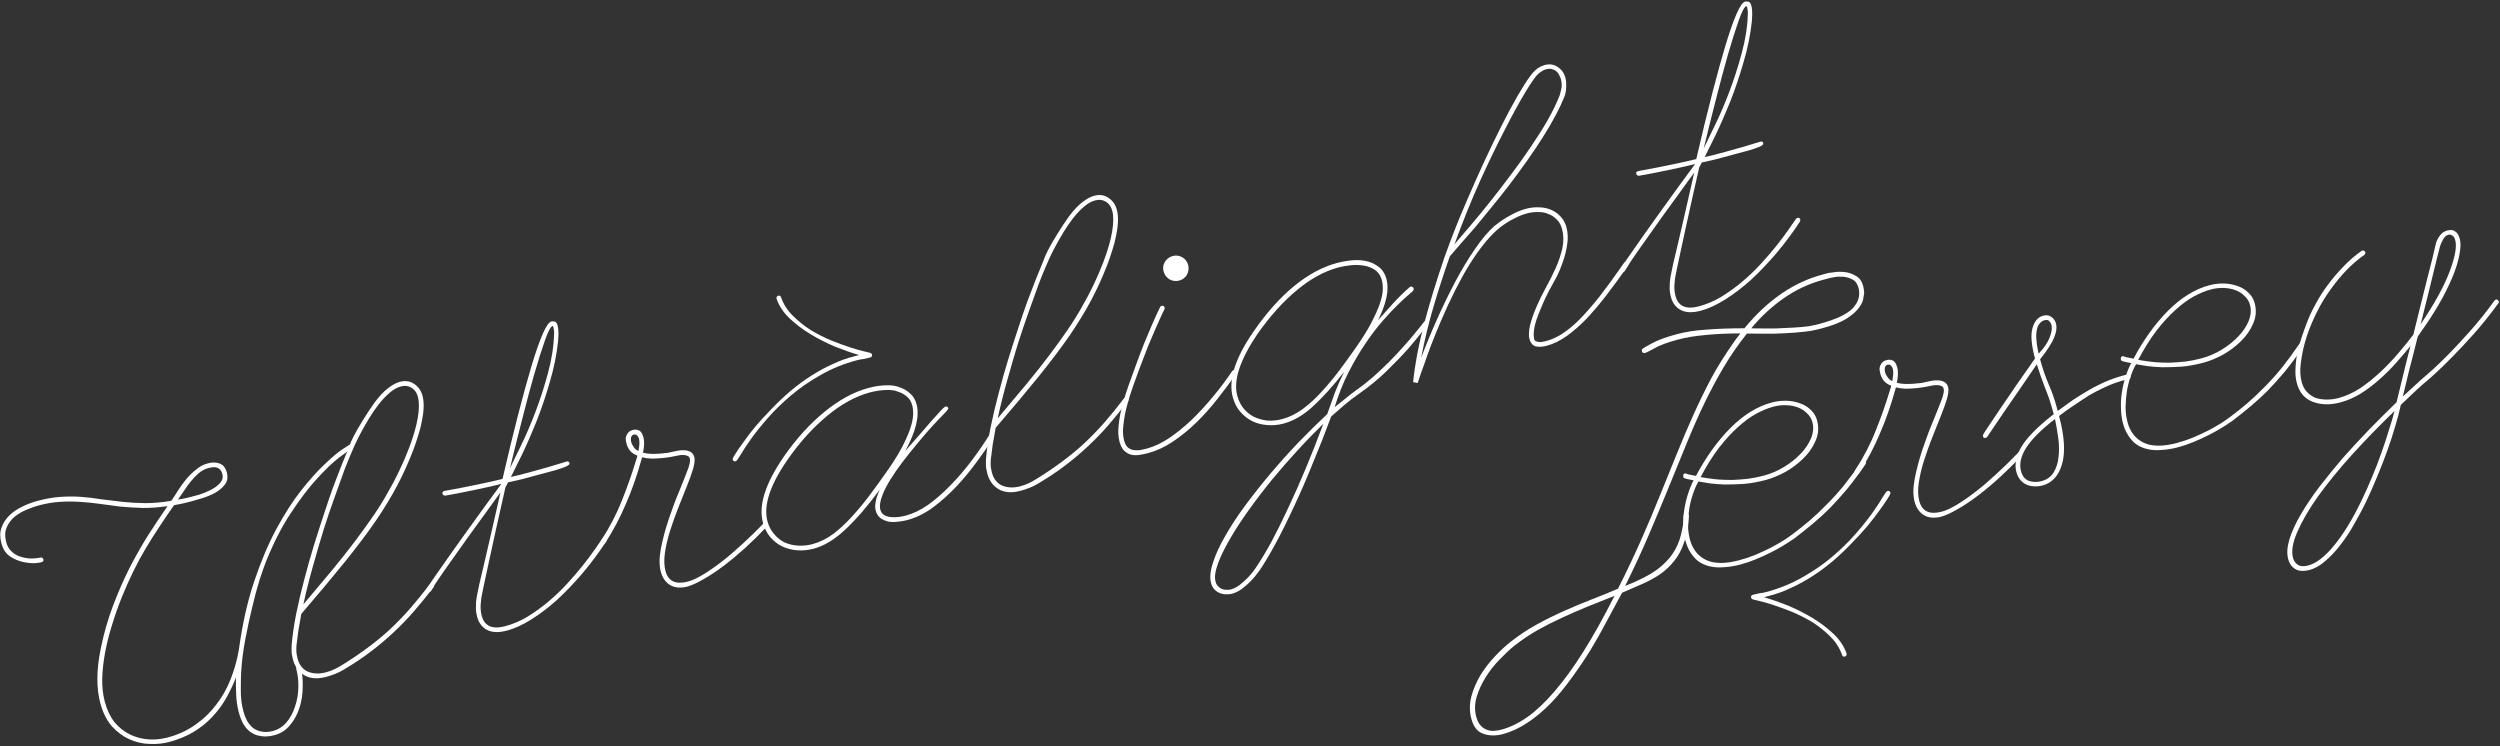 <svg width="995" height="297" viewBox="0 0 995 297" fill="none" xmlns="http://www.w3.org/2000/svg">
<rect x="0" y="0" width="995" height="297" fill="#333333" stroke="none"/>
<path d="M140.245 177.738C140.371 178.208 140.242 178.53 139.857 178.705C139.155 179.037 137.549 180.151 135.037 182.046C132.592 183.923 129.699 186.675 126.357 190.303C123.065 193.845 119.603 198.367 115.973 203.869C112.325 209.304 108.989 215.77 105.965 223.266C105.318 224.878 104.458 227.301 103.384 230.536C102.376 233.754 101.385 237.434 100.411 241.578C99.418 245.654 98.488 249.965 97.621 254.511C96.755 259.057 96.205 263.446 95.973 267.678C95.886 269.499 95.842 271.883 95.841 274.831C95.822 277.712 96.163 280.46 96.864 283.077C97.223 284.418 97.699 285.657 98.291 286.792C98.968 287.977 99.767 288.949 100.69 289.708C101.679 290.449 102.816 290.936 104.1 291.167C105.469 291.447 106.992 291.362 108.669 290.913C110.816 290.338 112.624 289.17 114.094 287.411C115.563 285.651 116.666 283.594 117.401 281.24C118.221 278.935 118.668 276.443 118.741 273.764C118.832 271.151 118.562 268.671 117.933 266.323C117.79 265.787 117.968 265.379 118.469 265.101C119.005 264.958 119.413 265.136 119.69 265.637C120.32 267.985 120.582 270.574 120.478 273.406C120.459 276.287 120.042 279.023 119.226 281.614C118.411 284.205 117.161 286.517 115.477 288.55C113.86 290.565 111.777 291.914 109.228 292.597C107.216 293.136 105.416 293.259 103.827 292.965C102.257 292.739 100.892 292.206 99.732 291.367C98.573 290.527 97.594 289.423 96.796 288.055C96.083 286.737 95.511 285.272 95.08 283.662C94.451 281.315 94.09 278.895 93.998 276.404C93.887 273.845 93.858 271.588 93.909 269.633C92.763 272.6 91.404 275.445 89.833 278.167C88.311 280.803 86.482 283.234 84.346 285.46C82.278 287.668 79.851 289.612 77.066 291.293C74.281 292.974 71.01 294.318 67.254 295.324C64.906 295.953 62.35 296.207 59.586 296.085C56.839 296.03 54.158 295.418 51.545 294.249C49.016 293.129 46.688 291.417 44.56 289.111C42.482 286.72 40.93 283.613 39.906 279.79C39.151 276.972 38.769 273.804 38.76 270.283C38.734 266.695 39.187 262.62 40.121 258.056C41.335 252.123 42.95 246.478 44.966 241.121C47.03 235.679 49.261 230.588 51.657 225.848C54.121 221.09 56.641 216.676 59.217 212.606C61.861 208.519 64.35 204.797 66.685 201.439C63.157 201.953 59.842 202.194 56.742 202.162C53.624 202.063 50.665 201.885 47.864 201.629C45.113 201.288 42.428 200.929 39.811 200.552C37.194 200.175 34.57 199.907 31.939 199.749C29.376 199.573 26.714 199.568 23.954 199.732C21.262 199.878 18.406 200.356 15.387 201.165C13.912 201.56 12.304 202.135 10.565 202.888C8.808 203.575 7.223 204.503 5.811 205.672C4.399 206.841 3.345 208.274 2.649 209.97C1.935 211.599 1.884 213.554 2.495 215.835C2.89 217.311 3.567 218.495 4.526 219.389C5.417 220.3 6.498 220.981 7.769 221.431C9.04 221.882 10.409 222.162 11.877 222.272C13.326 222.315 14.73 222.19 16.09 221.898C16.712 221.803 17.103 222.058 17.265 222.661C17.409 223.198 17.179 223.547 16.575 223.709L16.474 223.736C16.358 223.839 15.602 223.969 14.207 224.128C12.794 224.219 11.174 224.078 9.349 223.704C7.523 223.331 5.784 222.61 4.132 221.543C2.395 220.427 1.203 218.661 0.556 216.246C-0.073 213.899 -0.057 211.81 0.602 209.979C1.262 208.149 2.305 206.539 3.73 205.151C5.156 203.763 6.888 202.58 8.926 201.602C10.898 200.642 12.89 199.893 14.902 199.354C18.122 198.491 21.179 197.959 24.073 197.759C26.967 197.559 29.771 197.562 32.487 197.769C35.203 197.976 37.878 198.302 40.513 198.746C43.198 199.105 45.983 199.437 48.868 199.742C51.754 200.048 54.747 200.216 57.847 200.248C61.014 200.262 64.454 199.952 68.166 199.317C69.104 197.987 70.048 196.548 70.999 194.999C72.017 193.432 73.096 191.957 74.234 190.573C75.441 189.172 76.725 187.929 78.088 186.844C79.433 185.693 80.978 184.884 82.722 184.417C84.466 183.949 86.016 183.965 87.372 184.465C88.795 184.946 89.767 186.159 90.288 188.105C90.774 189.916 90.514 191.495 89.509 192.843C88.553 194.106 87.266 195.205 85.648 196.142C84.012 197.012 82.264 197.732 80.403 198.302C78.61 198.855 77.11 199.293 75.903 199.616C73.756 200.191 71.549 200.675 69.282 201.067C67.553 203.471 65.72 206.155 63.782 209.119C61.827 212.015 59.858 215.131 57.876 218.466C56.286 221.12 54.677 224.104 53.048 227.416C51.469 230.643 49.943 234.072 48.471 237.701C47.048 241.246 45.762 244.898 44.612 248.657C43.445 252.348 42.521 256.011 41.841 259.644C41.161 263.277 40.774 266.796 40.679 270.2C40.634 273.519 40.98 276.554 41.717 279.304C42.598 282.591 43.907 285.332 45.645 287.526C47.433 289.635 49.481 291.243 51.791 292.35C54.1 293.457 56.537 294.098 59.1 294.274C61.664 294.45 64.22 294.196 66.769 293.513C70.928 292.399 74.605 290.694 77.801 288.4C81.014 286.173 83.758 283.533 86.031 280.479C88.389 277.475 90.295 274.124 91.749 270.428C93.252 266.646 94.357 262.719 95.063 258.648C96.442 248.501 98.471 239.437 101.15 231.458C103.829 223.479 106.778 216.506 109.996 210.539C113.263 204.488 116.563 199.362 119.895 195.162C123.276 190.877 126.376 187.422 129.196 184.797C131.997 182.105 134.281 180.163 136.046 178.971C137.879 177.761 138.829 177.147 138.896 177.129C138.963 177.111 138.996 177.102 138.996 177.102C139.046 177.017 139.104 176.966 139.171 176.948C139.573 176.84 139.904 177.003 140.164 177.437L140.245 177.738ZM82.503 186.416C81.179 186.843 79.995 187.52 78.949 188.447C77.903 189.374 76.894 190.436 75.92 191.631C74.995 192.742 74.131 193.944 73.328 195.238C72.506 196.464 71.675 197.657 70.836 198.817C72.365 198.623 73.969 198.301 75.646 197.852C76.518 197.618 77.725 197.295 79.268 196.881C80.86 196.383 82.382 195.759 83.835 195.01C85.355 194.244 86.586 193.338 87.529 192.295C88.539 191.234 88.855 189.999 88.477 188.59C87.848 186.242 86.092 185.455 83.207 186.228L82.503 186.416Z" fill="white"/>
<path d="M129.867 269.381C127.921 269.902 126.206 270.074 124.721 269.897C123.235 269.72 121.973 269.303 120.935 268.646C119.811 267.941 118.895 267.072 118.187 266.04C117.461 264.94 116.937 263.787 116.613 262.579C116.236 261.17 116.046 259.927 116.045 258.849C116.026 257.704 116.032 257.055 116.063 256.903C116.385 253.007 116.988 248.819 117.873 244.34C118.807 239.776 119.884 235.21 121.104 230.641C122.306 226.005 123.578 221.495 124.919 217.109C126.31 212.639 127.622 208.548 128.857 204.839C130.154 200.824 131.422 197.106 132.661 193.682C133.968 190.241 135.114 187.273 136.1 184.781C137.134 182.203 137.959 180.184 138.575 178.725C139.173 177.199 139.471 176.436 139.471 176.436C139.453 176.369 139.884 175.427 140.763 173.61C141.709 171.774 142.912 169.691 144.372 167.358C145.814 164.959 147.399 162.557 149.128 160.153C150.923 157.731 152.686 155.856 154.415 154.53C156.078 153.222 157.647 152.37 159.122 151.975C161.336 151.382 163.244 151.661 164.847 152.813C166.499 153.881 167.604 155.454 168.161 157.533C168.538 158.942 168.683 160.557 168.596 162.377C168.509 164.198 168.254 166.064 167.831 167.974C167.475 169.867 166.977 171.762 166.335 173.659C165.76 175.539 165.158 177.318 164.529 178.996C162.625 183.964 160.482 188.708 158.098 193.229C155.764 197.665 152.896 202.388 149.493 207.397C146.072 212.34 141.961 217.791 137.159 223.751C132.407 229.625 126.66 236.485 119.919 244.331C119.501 246.528 119.117 248.716 118.766 250.895C118.465 252.988 118.197 255.073 117.962 257.149C117.936 257.588 117.927 258.093 117.937 258.666C117.929 259.171 117.972 259.735 118.066 260.356C118.143 260.911 118.262 261.49 118.424 262.094C119.143 264.777 120.588 266.547 122.758 267.403C124.844 268.21 127.195 268.263 129.811 267.562C131.89 267.005 134.005 266.043 136.155 264.676C140.039 262.269 143.537 259.894 146.648 257.551C149.825 255.19 152.766 252.748 155.469 250.227C158.221 247.62 160.837 244.906 163.317 242.085C165.845 239.178 168.411 236.011 171.015 232.581C171.247 232.375 171.431 232.254 171.565 232.218C172.169 232.056 172.551 232.277 172.713 232.881C172.821 233.283 172.783 233.545 172.6 233.666C169.929 237.114 167.305 240.333 164.727 243.324C162.199 246.231 159.525 248.996 156.705 251.621C153.953 254.227 150.963 256.754 147.736 259.2C144.577 261.629 141.012 264.022 137.043 266.379C135.809 267.141 134.573 267.76 133.334 268.236C132.096 268.711 130.94 269.093 129.867 269.381ZM141.177 177.165C141.078 177.335 140.657 178.311 139.912 180.092C139.149 181.807 138.195 184.147 137.048 187.114C135.969 190.064 134.714 193.563 133.283 197.613C131.834 201.596 130.365 205.908 128.877 210.549C127.455 215.171 126.03 220.047 124.6 225.175C123.152 230.236 121.866 235.362 120.74 240.552C125.002 235.528 128.816 230.983 132.184 226.917C135.602 222.766 138.637 218.933 141.289 215.419C143.992 211.819 146.403 208.477 148.524 205.392C150.645 202.307 152.532 199.286 154.183 196.327C155.902 193.35 157.453 190.418 158.836 187.531C160.269 184.559 161.598 181.471 162.824 178.267C164.55 173.706 165.704 169.695 166.286 166.232C166.868 162.769 166.88 159.997 166.323 157.918C165.873 156.241 165.011 155.034 163.735 154.298C162.526 153.543 161.117 153.381 159.507 153.813C157.964 154.226 156.438 155.103 154.927 156.442C153.466 157.696 152.068 159.185 150.732 160.909C149.397 162.633 148.155 164.439 147.008 166.328C145.861 168.218 144.854 169.961 143.988 171.559C143.122 173.157 142.437 174.491 141.933 175.561C141.429 176.63 141.177 177.165 141.177 177.165Z" fill="white"/>
<path d="M170.077 233.911C171.457 231.815 172.928 229.66 174.491 227.444C176.104 225.142 177.716 222.841 179.328 220.54C180.989 218.154 182.635 215.843 184.265 213.609C185.877 211.308 187.449 209.125 188.981 207.061C192.486 202.168 196.01 197.341 199.552 192.582C198.747 192.798 197.363 193.133 195.399 193.587C193.503 194.023 191.397 194.48 189.08 194.957C186.831 195.416 184.615 195.865 182.432 196.306C180.25 196.747 178.537 197.063 177.294 197.252C176.654 197.28 176.262 197.025 176.118 196.489C175.975 195.952 176.205 195.603 176.808 195.441C176.942 195.405 177.11 195.36 177.311 195.306C177.58 195.234 177.991 195.16 178.546 195.083C185.952 193.746 193.103 192.261 199.999 190.629C202.228 180.973 204.332 172.321 206.309 164.674C208.286 157.027 210.072 150.545 211.667 145.229C213.311 139.828 214.782 135.659 216.08 132.723C217.379 129.787 218.497 128.193 219.436 127.941C219.705 127.869 220.101 127.871 220.624 127.947C221.215 128.004 221.645 128.536 221.914 129.542C222.166 130.481 222.286 131.599 222.274 132.897C222.244 134.127 222.201 135.037 222.143 135.628C221.577 141.028 220.481 146.462 218.855 151.93C217.295 157.38 215.555 162.556 213.633 167.457C211.693 172.29 209.779 176.685 207.891 180.642C205.986 184.531 204.471 187.597 203.346 189.84C204.755 189.462 206.139 189.128 207.499 188.835C208.907 188.458 210.282 188.089 211.624 187.73C216.386 186.454 221.021 185.104 225.529 183.68C226.132 183.519 226.515 183.74 226.677 184.343C226.785 184.746 226.295 185.2 225.209 185.707C224.105 186.147 222.757 186.616 221.165 187.114C219.622 187.528 218.046 187.95 216.436 188.382C214.826 188.813 213.551 189.154 212.612 189.406C210.868 189.873 209.124 190.341 207.38 190.808C205.685 191.19 203.957 191.582 202.195 191.982C201.949 192.407 201.762 192.781 201.632 193.103C201.485 193.358 201.338 193.613 201.19 193.868C199.904 199.533 198.69 204.927 197.546 210.051C196.403 215.174 195.417 219.68 194.59 223.568C193.762 227.456 193.091 230.584 192.575 232.951C192.126 235.3 191.877 236.517 191.828 236.602C191.592 237.6 191.456 238.571 191.422 239.515C191.284 240.342 191.24 241.253 191.291 242.246C191.341 243.239 191.492 244.205 191.744 245.144C192.84 249.236 195.971 250.59 201.136 249.206C204.154 248.397 207.09 247.143 209.942 245.444C212.843 243.66 215.614 241.66 218.255 239.442C220.896 237.225 223.358 234.876 225.641 232.395C227.924 229.914 229.981 227.529 231.812 225.241C233.692 222.868 235.282 220.753 236.582 218.895C237.931 216.951 238.967 215.452 239.69 214.395C239.922 214.189 240.106 214.068 240.24 214.032C240.843 213.87 241.226 214.091 241.388 214.695C241.46 214.963 241.422 215.225 241.275 215.48C238.368 219.926 235.222 224.148 231.836 228.147C228.499 232.06 225.13 235.587 221.73 238.727C218.311 241.8 214.877 244.409 211.426 246.556C208.042 248.685 204.841 250.154 201.822 250.963C198.536 251.844 195.89 251.762 193.884 250.717C191.879 249.673 190.553 247.943 189.906 245.529C189.636 244.522 189.467 243.489 189.399 242.429C189.397 241.351 189.423 240.374 189.476 239.497C189.595 238.602 189.693 237.893 189.768 237.369C189.893 236.761 189.971 236.381 190.002 236.228C190.033 236.076 190.282 234.859 190.749 232.577C191.283 230.277 191.991 227.284 192.872 223.597C193.735 219.843 194.717 215.59 195.816 210.838C196.897 206.019 198.019 201.081 199.18 196.025C199.131 196.11 198.472 197.005 197.204 198.711C196.003 200.399 194.455 202.539 192.561 205.131C190.668 207.724 188.593 210.58 186.338 213.701C184.083 216.821 181.944 219.839 179.921 222.753C177.88 225.601 176.087 228.166 174.542 230.45C173.046 232.648 172.086 234.163 171.662 234.996C171.466 235.336 171.233 235.542 170.965 235.614C170.63 235.704 170.368 235.666 170.18 235.501C169.992 235.335 169.871 235.152 169.817 234.951C169.727 234.616 169.814 234.269 170.077 233.911ZM202.96 186.385C204.035 184.227 205.517 181.17 207.404 177.214C209.359 173.239 211.263 168.81 213.118 163.928C214.974 159.045 216.623 153.93 218.065 148.583C219.558 143.15 220.379 137.898 220.529 132.825C220.569 132.167 220.535 131.637 220.427 131.235C220.386 130.814 220.33 130.47 220.258 130.202C220.168 129.866 220.056 129.716 219.922 129.752C219.184 129.95 218.18 131.837 216.909 135.413C215.638 138.988 214.199 143.544 212.591 149.079C211.032 154.53 209.415 160.57 207.741 167.202C206.049 173.766 204.455 180.161 202.96 186.385Z" fill="white"/>
<path d="M273.239 233.552C270.52 234.137 268.292 233.871 266.555 232.755C264.818 231.639 263.635 229.907 263.006 227.559C262.323 225.01 262.346 221.876 263.075 218.158C263.805 214.44 264.827 210.607 266.141 206.66C267.456 202.713 268.883 198.916 270.422 195.268C271.943 191.554 273.163 188.459 274.081 185.984C274.273 185.358 274.431 184.74 274.556 184.132C274.68 183.523 274.68 182.984 274.554 182.515C274.392 181.911 274.04 181.538 273.499 181.395C273.007 181.168 272.441 181.068 271.801 181.095C271.143 181.056 270.479 181.126 269.808 181.306C269.187 181.4 268.708 181.493 268.373 181.583C268.239 181.619 267.727 181.72 266.837 181.886C266.014 182.035 264.971 182.17 263.71 182.293C262.449 182.415 261.069 182.497 259.57 182.539C258.121 182.496 256.779 182.317 255.544 182.001C255.383 182.475 255.272 182.864 255.21 183.168C253.575 189.142 251.558 194.895 249.158 200.427C246.825 205.941 244.058 211.176 240.856 216.132C240.758 216.302 240.575 216.423 240.306 216.495C239.703 216.656 239.32 216.435 239.158 215.832C239.086 215.563 239.124 215.302 239.271 215.047C242.687 209.818 245.461 204.473 247.593 199.013C249.791 193.535 251.704 188.062 253.33 182.594C253.41 182.356 253.491 182.119 253.571 181.882C253.633 181.578 253.655 181.392 253.637 181.325C252.433 180.857 251.471 180.216 250.75 179.403C250.078 178.504 249.607 177.552 249.337 176.546C249.068 175.54 248.986 174.699 249.093 174.023C249.266 173.33 249.518 172.795 249.849 172.419C250.162 171.976 250.51 171.667 250.895 171.492C251.279 171.317 251.538 171.211 251.673 171.175C252.545 170.942 253.26 170.93 253.82 171.139C254.361 171.282 254.795 171.561 255.122 171.976C255.432 172.325 255.64 172.7 255.748 173.103C255.923 173.487 256.037 173.78 256.091 173.981C256.504 175.524 256.447 177.589 255.917 180.175C256.848 180.429 257.895 180.58 259.058 180.628C260.288 180.657 261.467 180.629 262.594 180.543C263.721 180.456 264.772 180.355 265.748 180.237C266.705 180.052 267.451 179.888 267.988 179.745C268.391 179.637 269.003 179.508 269.826 179.36C270.649 179.211 271.499 179.163 272.376 179.216C273.235 179.201 274.047 179.415 274.812 179.857C275.56 180.232 276.068 180.923 276.338 181.929C276.607 182.935 276.448 184.487 275.86 186.586C275.254 188.618 274.41 190.965 273.326 193.628C272.309 196.273 271.169 199.13 269.907 202.201C268.712 205.253 267.626 208.312 266.65 211.377C265.724 214.357 265.056 217.232 264.648 220.002C264.239 222.771 264.314 225.196 264.871 227.275C265.968 231.367 268.964 232.757 273.861 231.445C275.538 230.995 277.552 230.06 279.903 228.639C282.254 227.218 284.769 225.466 287.446 223.383C290.123 221.3 292.871 218.946 295.69 216.321C298.577 213.678 301.37 210.953 304.068 208.145C304.166 207.975 304.316 207.863 304.517 207.809C304.718 207.755 304.913 207.811 305.101 207.976C305.356 208.123 305.511 208.297 305.565 208.499C305.655 208.834 305.592 209.138 305.378 209.412C302.465 212.493 299.507 215.406 296.504 218.152C293.551 220.812 290.668 223.202 287.857 225.322C285.046 227.441 282.389 229.195 279.885 230.585C277.4 232.042 275.185 233.031 273.239 233.552ZM251.107 175.101C251.076 175.253 251.105 175.497 251.195 175.833C251.393 176.57 251.776 177.33 252.345 178.113C252.896 178.828 253.485 179.281 254.112 179.473C254.343 178.188 254.469 177.184 254.49 176.459C254.494 175.668 254.433 175.037 254.307 174.567C254.163 174.031 253.903 173.597 253.527 173.267C253.151 172.936 252.661 172.852 252.057 173.013C251.337 173.278 251.021 173.974 251.107 175.101Z" fill="white"/>
<path d="M394.923 173.124C395.129 173.357 395.259 173.573 395.313 173.775C395.349 173.909 395.335 174.128 395.273 174.432C393.452 177.293 391.272 180.429 388.736 183.841C386.266 187.234 383.55 190.514 380.588 193.681C377.675 196.762 374.572 199.534 371.278 201.999C367.966 204.396 364.566 206.062 361.078 206.996C360.072 207.266 358.904 207.471 357.576 207.611C356.333 207.801 355.078 207.813 353.812 207.649C352.595 207.4 351.5 206.938 350.529 206.264C349.557 205.59 348.892 204.582 348.532 203.24C347.993 201.228 348.536 198.423 350.16 194.824C345.533 201.168 341.039 206.399 336.678 210.515C332.384 214.613 328.124 217.228 323.898 218.361C321.752 218.936 319.582 219.158 317.39 219.026C315.265 218.876 313.261 218.371 311.376 217.51C309.559 216.631 307.972 215.403 306.615 213.825C305.257 212.248 304.264 210.285 303.635 207.937C301.82 201.163 304.587 192.441 311.937 181.772C316.921 174.613 322.304 168.677 328.087 163.965C333.919 159.167 339.786 155.977 345.689 154.395C348.507 153.64 351.146 153.293 353.606 153.352C353.74 153.316 354.288 153.349 355.25 153.451C356.279 153.535 357.404 153.844 358.626 154.38C359.897 154.83 361.106 155.585 362.252 156.643C363.448 157.617 364.297 159.043 364.8 160.921C366.041 165.55 364.536 171.74 360.287 179.493C362.27 177.236 364.171 175.073 365.989 173.004C367.856 170.851 369.476 168.979 370.847 167.389C372.286 165.781 373.452 164.498 374.345 163.54C375.239 162.582 375.753 162.085 375.887 162.049C375.936 161.964 376.061 161.894 376.262 161.84C376.866 161.678 377.249 161.899 377.41 162.503C377.464 162.704 377.185 163.139 376.573 163.806C376.01 164.388 375.083 165.355 373.792 166.708C372.55 167.975 370.962 169.695 369.027 171.867C367.16 174.021 364.956 176.66 362.414 179.786C357.876 185.387 354.587 190.151 352.547 194.076C350.575 197.984 349.849 200.91 350.371 202.856C350.622 203.795 351.14 204.519 351.923 205.028C352.756 205.452 353.653 205.715 354.615 205.816C355.644 205.9 356.679 205.874 357.721 205.739C358.764 205.603 359.687 205.428 360.492 205.212C363.511 204.403 366.501 202.955 369.465 200.867C372.477 198.694 375.391 196.152 378.205 193.241C381.087 190.312 383.83 187.132 386.434 183.703C389.038 180.273 391.422 176.83 393.588 173.374C393.82 173.168 394.003 173.047 394.138 173.011C394.406 172.939 394.668 172.977 394.923 173.124ZM323.413 216.549C326.23 215.795 328.962 214.452 331.608 212.52C334.236 210.522 336.74 208.197 339.121 205.546C341.569 202.877 343.906 200.059 346.13 197.09C348.354 194.122 350.453 191.223 352.427 188.393C355.044 184.744 357.12 181.492 358.655 178.636C360.191 175.78 361.344 173.243 362.115 171.023C362.886 168.803 363.318 166.926 363.41 165.392C363.484 163.79 363.378 162.453 363.09 161.38C362.677 159.837 361.966 158.661 360.959 157.853C359.933 156.977 358.87 156.363 357.769 156.011C356.718 155.574 355.753 155.329 354.876 155.277C354.067 155.206 353.628 155.18 353.561 155.198C351.186 155.187 348.724 155.523 346.175 156.206C340.473 157.734 334.831 160.827 329.25 165.486C323.65 170.078 318.408 175.868 313.522 182.857C306.467 193.016 303.775 201.214 305.446 207.452C305.985 209.464 306.873 211.168 308.109 212.562C309.279 213.974 310.653 215.08 312.233 215.878C313.862 216.592 315.63 217.017 317.536 217.154C319.509 217.272 321.468 217.071 323.413 216.549Z" fill="white"/>
<path d="M406.212 195.334C404.267 195.855 402.551 196.027 401.066 195.85C399.581 195.673 398.319 195.256 397.28 194.6C396.156 193.895 395.241 193.026 394.533 191.993C393.807 190.894 393.282 189.74 392.958 188.533C392.581 187.124 392.392 185.881 392.39 184.803C392.371 183.657 392.377 183.009 392.408 182.857C392.73 178.96 393.333 174.772 394.218 170.293C395.152 165.73 396.229 161.163 397.449 156.594C398.652 151.959 399.923 147.448 401.265 143.063C402.655 138.592 403.967 134.502 405.202 130.792C406.499 126.778 407.767 123.059 409.007 119.636C410.313 116.194 411.459 113.227 412.445 110.734C413.48 108.156 414.305 106.138 414.92 104.679C415.518 103.153 415.817 102.389 415.817 102.389C415.799 102.322 416.229 101.38 417.108 99.563C418.055 97.728 419.258 95.644 420.718 93.312C422.16 90.912 423.745 88.51 425.473 86.106C427.268 83.684 429.031 81.81 430.76 80.484C432.423 79.175 433.992 78.324 435.468 77.928C437.681 77.335 439.59 77.615 441.192 78.767C442.844 79.834 443.949 81.407 444.506 83.487C444.884 84.895 445.029 86.51 444.941 88.331C444.854 90.151 444.599 92.017 444.176 93.928C443.821 95.82 443.322 97.716 442.68 99.613C442.105 101.492 441.504 103.271 440.875 104.95C438.971 109.917 436.827 114.661 434.444 119.182C432.109 123.618 429.241 128.341 425.838 133.351C422.418 138.293 418.306 143.745 413.505 149.704C408.752 155.579 403.005 162.439 396.265 170.284C395.847 172.481 395.462 174.669 395.112 176.848C394.81 178.942 394.542 181.027 394.307 183.103C394.281 183.541 394.273 184.047 394.282 184.619C394.274 185.125 394.317 185.688 394.412 186.31C394.488 186.864 394.608 187.444 394.769 188.047C395.488 190.73 396.933 192.5 399.104 193.356C401.189 194.164 403.54 194.217 406.156 193.516C408.236 192.959 410.35 191.997 412.5 190.63C416.385 188.223 419.882 185.848 422.993 183.504C426.171 181.143 429.111 178.702 431.814 176.18C434.567 173.573 437.183 170.859 439.662 168.038C442.19 165.132 444.757 161.964 447.36 158.534C447.593 158.328 447.776 158.207 447.91 158.171C448.514 158.01 448.897 158.231 449.058 158.834C449.166 159.237 449.129 159.498 448.945 159.619C446.274 163.067 443.65 166.287 441.073 169.278C438.544 172.184 435.87 174.949 433.051 177.574C430.298 180.181 427.309 182.708 424.082 185.154C420.922 187.582 417.358 189.975 413.388 192.333C412.154 193.095 410.918 193.714 409.68 194.189C408.441 194.665 407.285 195.046 406.212 195.334ZM417.522 103.119C417.424 103.289 417.002 104.265 416.257 106.046C415.494 107.76 414.54 110.101 413.394 113.068C412.315 116.017 411.06 119.517 409.629 123.567C408.18 127.55 406.711 131.862 405.222 136.502C403.801 141.125 402.375 146 400.945 151.128C399.498 156.189 398.211 161.315 397.085 166.506C401.347 161.481 405.162 156.936 408.53 152.871C411.947 148.72 414.982 144.887 417.635 141.372C420.337 137.772 422.748 134.43 424.87 131.346C426.991 128.261 428.877 125.239 430.529 122.28C432.247 119.304 433.798 116.372 435.182 113.485C436.614 110.513 437.943 107.425 439.17 104.22C440.895 99.66 442.049 95.648 442.631 92.185C443.213 88.722 443.225 85.951 442.668 83.871C442.219 82.194 441.356 80.988 440.08 80.251C438.872 79.497 437.462 79.335 435.852 79.766C434.31 80.18 432.783 81.056 431.273 82.395C429.811 83.65 428.413 85.139 427.078 86.863C425.742 88.586 424.501 90.393 423.353 92.282C422.206 94.171 421.199 95.915 420.333 97.513C419.468 99.111 418.782 100.445 418.278 101.514C417.774 102.584 417.522 103.119 417.522 103.119Z" fill="white"/>
<path d="M456.925 180.344C455.784 180.649 454.626 180.888 453.45 181.059C452.274 181.231 451.187 181.198 450.189 180.962C449.106 180.677 448.17 180.137 447.382 179.342C446.594 178.547 445.993 177.378 445.579 175.835C445.04 173.822 444.935 171.55 445.263 169.018C445.506 166.436 446.017 163.783 446.796 161.058C447.509 158.351 448.34 155.684 449.29 153.057C450.239 150.43 451.109 148.04 451.898 145.887C453.008 142.786 454.121 139.828 455.236 137.013C456.418 134.18 457.47 131.669 458.394 129.48C459.384 127.274 460.172 125.517 460.756 124.21C461.408 122.885 461.733 122.223 461.733 122.223C461.746 122.004 461.954 121.84 462.357 121.732C462.96 121.571 463.343 121.792 463.505 122.395C463.541 122.529 463.528 122.749 463.466 123.053C463.466 123.053 463.14 123.715 462.488 125.04C461.904 126.347 461.116 128.104 460.126 130.31C459.185 132.432 458.123 134.909 456.941 137.742C455.826 140.557 454.704 143.482 453.576 146.516C452.818 148.517 451.989 150.788 451.088 153.33C450.188 155.872 449.372 158.463 448.642 161.103C447.911 163.743 447.416 166.32 447.155 168.834C446.809 171.3 446.887 173.471 447.391 175.349C447.714 176.557 448.21 177.467 448.877 178.079C449.526 178.624 450.265 178.965 451.092 179.103C451.92 179.24 452.788 179.259 453.696 179.16C454.653 178.975 455.567 178.766 456.439 178.533C459.324 177.76 462.324 176.345 465.439 174.288C468.537 172.164 471.544 169.704 474.462 166.909C477.429 164.03 480.266 160.933 482.973 157.619C485.746 154.288 488.234 150.961 490.435 147.639C490.668 147.433 490.851 147.312 490.985 147.276C491.589 147.115 491.972 147.336 492.133 147.939C492.205 148.208 492.168 148.469 492.02 148.725C489.685 152.082 487.173 155.452 484.484 158.832C481.862 162.195 479.068 165.316 476.101 168.196C473.134 171.076 470.035 173.596 466.803 175.756C463.638 177.898 460.346 179.427 456.925 180.344ZM472.872 105.435C473.231 106.776 473.076 108.076 472.407 109.334C471.719 110.524 470.705 111.299 469.363 111.659C468.022 112.018 466.722 111.863 465.464 111.194C464.256 110.439 463.472 109.391 463.112 108.05C462.753 106.708 462.917 105.442 463.604 104.251C464.359 103.043 465.407 102.259 466.748 101.899C468.09 101.54 469.356 101.704 470.547 102.391C471.737 103.079 472.512 104.093 472.872 105.435Z" fill="white"/>
<path d="M568.153 127.786C568.359 128.018 568.471 128.168 568.489 128.235C568.561 128.503 568.499 128.807 568.303 129.148C568.236 129.165 567.51 130.079 566.125 131.888C564.741 133.697 562.842 136.003 560.43 138.806C558 141.542 555.102 144.547 551.738 147.821C548.423 151.01 544.767 154.003 540.771 156.799C538.889 158.094 537.01 159.532 535.133 161.113C533.323 162.677 531.547 164.231 529.804 165.776C527.517 171.997 525.102 178.144 522.56 184.217C520.102 190.34 517.613 196.075 515.092 201.424C512.589 206.84 510.161 211.732 507.809 216.101C505.457 220.469 503.327 224.06 501.421 226.871C501.371 226.956 501.025 227.408 500.382 228.228C499.757 229.114 498.94 230.088 497.93 231.149C496.92 232.211 495.758 233.241 494.444 234.24C493.13 235.239 491.769 235.928 490.36 236.305C489.555 236.521 488.748 236.593 487.938 236.523C487.08 236.537 486.243 236.366 485.428 236.009C484.632 235.719 483.924 235.226 483.306 234.529C482.706 233.899 482.271 233.081 482.001 232.074C481.426 229.928 481.676 227.237 482.75 224.001C483.757 220.784 485.366 217.261 487.575 213.434C489.718 209.625 492.37 205.571 495.532 201.273C498.645 197.06 502.002 192.817 505.602 188.545C509.202 184.274 512.939 180.109 516.813 176.051C520.753 171.976 524.565 168.223 528.247 164.792C529.258 161.861 530.264 159.039 531.263 156.327C532.328 153.597 533.562 150.822 534.963 148.002C530.461 153.738 526.302 158.339 522.486 161.806C518.737 165.255 514.85 167.519 510.825 168.597C508.679 169.172 506.501 169.361 504.29 169.162C502.165 169.012 500.194 168.498 498.377 167.619C496.542 166.673 494.946 165.411 493.588 163.834C492.231 162.256 491.247 160.327 490.636 158.046C488.82 151.271 491.563 142.592 498.865 132.009C504.045 124.51 509.434 118.464 515.034 113.872C520.634 109.28 526.351 106.203 532.187 104.639C533.73 104.226 535.476 103.901 537.426 103.666C539.444 103.414 541.399 103.465 543.291 103.82C545.251 104.158 546.999 104.912 548.534 106.082C550.119 107.167 551.217 108.85 551.828 111.131C552.943 115.29 551.813 120.733 548.439 127.46C550.423 125.203 552.415 122.98 554.416 120.79C556.467 118.515 558.688 116.338 561.078 114.26C561.145 114.242 561.179 114.233 561.179 114.233C561.228 114.148 561.32 114.087 561.454 114.052C561.655 113.998 561.883 114.044 562.138 114.192C562.376 114.272 562.53 114.446 562.602 114.714C562.71 115.117 562.623 115.464 562.342 115.755C562.476 115.719 561.986 116.174 560.874 117.119C559.81 117.979 558.367 119.3 556.544 121.083C554.77 122.78 552.726 124.946 550.412 127.579C548.098 130.212 545.758 133.283 543.391 136.793C541.073 140.218 538.83 144.054 536.661 148.302C534.541 152.465 532.715 157.052 531.182 162.064C532.594 160.895 534.016 159.759 535.446 158.657C536.858 157.488 538.254 156.395 539.635 155.378C542 153.737 544.319 151.93 546.594 149.954C548.851 147.912 550.973 145.905 552.961 143.935C554.999 141.879 556.844 139.911 558.497 138.03C560.217 136.131 561.671 134.447 562.859 132.979C564.114 131.492 565.088 130.297 565.78 129.392C566.472 128.488 566.818 128.035 566.818 128.035C567.051 127.829 567.234 127.708 567.368 127.672C567.637 127.601 567.898 127.638 568.153 127.786ZM510.34 166.786C513.157 166.031 515.889 164.688 518.535 162.757C521.23 160.741 523.768 158.407 526.149 155.756C528.597 153.087 530.933 150.268 533.157 147.3C535.382 144.331 537.481 141.432 539.454 138.603C542.004 134.972 544.047 131.729 545.582 128.873C547.1 125.95 548.253 123.412 549.042 121.259C549.814 119.04 550.245 117.163 550.337 115.628C550.411 114.027 550.305 112.689 550.017 111.616C549.514 109.738 548.606 108.363 547.295 107.493C545.965 106.555 544.439 105.957 542.716 105.7C541.061 105.425 539.325 105.386 537.509 105.585C535.76 105.766 534.148 106.055 532.672 106.45C527.038 107.96 521.521 110.984 516.123 115.522C510.707 119.992 505.473 125.816 500.422 132.993C497.02 138.003 494.621 142.6 493.226 146.784C491.88 150.883 491.611 154.442 492.42 157.46C492.959 159.473 493.813 161.185 494.983 162.597C496.152 164.009 497.526 165.115 499.106 165.914C500.754 166.695 502.539 167.187 504.463 167.39C506.369 167.527 508.328 167.325 510.34 166.786ZM499.863 225.887C501.769 223.075 503.834 219.646 506.057 215.599C508.213 211.571 510.429 207.095 512.704 202.172C515.047 197.23 517.4 191.927 519.764 186.26C522.128 180.594 524.438 174.727 526.694 168.659C523.495 171.745 520.142 175.195 516.635 179.011C513.128 182.826 509.691 186.767 506.323 190.833C503.022 194.88 499.906 198.95 496.977 203.043C493.998 207.22 491.478 211.094 489.415 214.667C487.304 218.324 485.733 221.584 484.703 224.449C483.624 227.398 483.318 229.744 483.786 231.488C484.001 232.293 484.349 232.919 484.828 233.366C485.325 233.88 485.853 234.242 486.413 234.451C486.972 234.661 487.572 234.752 488.211 234.724C488.802 234.782 489.332 234.747 489.801 234.622C491.009 234.298 492.211 233.688 493.409 232.792C494.54 231.914 495.586 230.987 496.546 230.01C497.44 229.052 498.208 228.163 498.851 227.344C499.427 226.542 499.764 226.057 499.863 225.887Z" fill="white"/>
<path d="M562.422 152.076C563.129 145.056 564.567 137.41 566.736 129.136C568.904 120.862 571.683 111.778 575.071 101.884L575.385 101.044C576.945 96.672 578.745 91.984 580.783 86.981C582.888 81.959 585.061 76.919 587.3 71.862C589.589 66.719 591.889 61.753 594.201 56.964C596.561 52.09 598.795 47.681 600.901 43.737C603.008 39.794 604.948 36.434 606.72 33.659C608.493 30.883 609.927 28.989 611.021 27.977C612.183 26.947 613.468 26.243 614.877 25.866C616.755 25.362 618.444 25.629 619.944 26.665C621.493 27.616 622.528 29.064 623.049 31.009C623.301 31.948 623.4 32.856 623.348 33.733C623.362 34.592 623.325 35.393 623.237 36.135C623.13 36.811 622.996 37.386 622.836 37.86C622.676 38.335 622.595 38.572 622.595 38.572C619.023 47.509 611.567 59.393 600.227 74.222C597.985 77.123 595.724 79.957 593.446 82.725C591.235 85.474 589.123 88.053 587.108 90.462C585.075 92.804 583.175 94.967 581.406 96.951C579.704 98.917 578.25 100.6 577.043 102.002C574.792 108.357 572.646 114.971 570.605 121.844C568.565 128.718 566.911 135.559 565.645 142.369C567.531 137.335 569.643 132.203 571.98 126.976C574.367 121.663 576.802 116.661 579.283 111.97C581.814 107.194 584.403 102.906 587.051 99.105C589.681 95.237 592.216 92.221 594.656 90.057C594.656 90.057 595.014 89.782 595.729 89.231C596.493 88.594 597.458 87.904 598.625 87.16C599.792 86.416 601.135 85.661 602.655 84.894C604.175 84.128 605.74 83.529 607.35 83.097C609.161 82.612 610.943 82.422 612.697 82.527C614.433 82.565 615.997 82.901 617.388 83.535C618.848 84.15 620.092 85.039 621.122 86.201C622.22 87.345 622.993 88.755 623.442 90.432C624.036 92.646 624.126 94.994 623.713 97.477C623.349 99.875 622.772 102.151 621.983 104.303C621.261 106.438 620.5 108.295 619.701 109.875C618.885 111.388 618.378 112.315 618.182 112.655C617.641 113.591 617.11 114.56 616.588 115.562C616.115 116.48 615.602 117.516 615.049 118.671C614.495 119.826 613.96 121.048 613.443 122.337C611.886 125.917 610.963 128.645 610.674 130.519C610.368 132.327 610.322 133.633 610.538 134.438C610.556 134.505 610.568 134.682 610.572 134.968C610.644 135.236 610.817 135.478 611.09 135.692C611.43 135.889 611.938 136.04 612.614 136.147C613.271 136.186 614.237 136.035 615.512 135.694C617.591 135.136 619.672 134.183 621.755 132.834C623.905 131.467 626.173 129.602 628.559 127.237C630.994 124.787 633.663 121.735 636.567 118.082C639.452 114.361 642.712 109.893 646.347 104.677C646.58 104.471 646.763 104.35 646.897 104.314C647.501 104.152 647.883 104.373 648.045 104.977C648.153 105.379 648.115 105.641 647.932 105.762C645.02 109.921 642.18 113.81 639.411 117.427C636.691 120.96 634.015 124.121 631.384 126.911C628.734 129.634 626.111 131.919 623.514 133.765C620.918 135.611 618.311 136.885 615.695 137.586C613.884 138.071 612.361 138.155 611.126 137.839C609.94 137.438 609.14 136.466 608.727 134.923C608.008 132.24 609.012 127.802 611.737 121.607C612.71 119.334 613.899 116.93 615.305 114.396C616.711 111.863 617.999 109.289 619.167 106.675C620.336 104.062 621.219 101.453 621.815 98.848C622.394 96.177 622.35 93.6 621.685 91.119C621.272 89.576 620.577 88.324 619.601 87.364C618.606 86.336 617.474 85.597 616.203 85.147C614.981 84.611 613.621 84.365 612.122 84.407C610.673 84.364 609.244 84.531 607.835 84.908C606.225 85.34 604.694 85.93 603.241 86.678C601.837 87.342 600.585 88.037 599.486 88.763C598.386 89.489 597.512 90.119 596.865 90.652C596.217 91.185 595.893 91.451 595.893 91.451C592.291 94.645 588.579 99.306 584.757 105.435C581.003 111.545 577.245 118.987 573.484 127.759C572.075 131.084 570.797 134.231 569.651 137.198C568.505 140.165 567.555 142.792 566.802 145.079C565.964 147.316 565.328 149.104 564.896 150.442C564.464 151.78 564.247 152.449 564.247 152.449L562.422 152.076ZM615.335 27.576C614.799 27.72 614.314 27.922 613.88 28.182C613.446 28.442 612.906 28.838 612.258 29.371C611.261 30.213 609.591 32.566 607.247 36.429C604.903 40.293 602.174 45.266 599.059 51.349C595.926 57.365 592.572 64.302 588.998 72.162C585.492 80.003 582.12 88.348 578.883 97.195C580.75 95.041 582.914 92.52 585.376 89.632C587.837 86.744 590.412 83.609 593.101 80.229C595.79 76.848 598.51 73.316 601.261 69.631C604.079 65.928 606.721 62.237 609.186 58.557C611.718 54.859 613.99 51.266 616.004 47.779C617.999 44.225 619.594 40.922 620.789 37.869C620.839 37.784 621.012 37.091 621.31 35.789C621.676 34.469 621.651 33.037 621.238 31.494C621.13 31.092 620.928 30.607 620.633 30.039C620.404 29.453 620.05 28.937 619.57 28.49C619.091 28.044 618.505 27.733 617.811 27.56C617.167 27.301 616.342 27.306 615.335 27.576Z" fill="white"/>
<path d="M645.192 106.604C646.572 104.509 648.043 102.353 649.606 100.137C651.218 97.836 652.83 95.534 654.443 93.233C656.104 90.847 657.749 88.537 659.379 86.303C660.992 84.001 662.564 81.819 664.095 79.755C667.601 74.861 671.125 70.035 674.666 65.275C673.862 65.491 672.477 65.826 670.514 66.28C668.618 66.716 666.512 67.173 664.195 67.65C661.945 68.109 659.73 68.559 657.547 69C655.365 69.441 653.652 69.756 652.408 69.945C651.769 69.973 651.377 69.719 651.233 69.182C651.089 68.645 651.319 68.296 651.923 68.134C652.057 68.098 652.225 68.053 652.426 67.999C652.694 67.928 653.106 67.853 653.661 67.777C661.067 66.439 668.218 64.954 675.114 63.322C677.343 53.666 679.447 45.015 681.424 37.367C683.401 29.72 685.187 23.238 686.782 17.922C688.426 12.521 689.897 8.352 691.195 5.416C692.493 2.48 693.612 0.886 694.551 0.635C694.82 0.563 695.215 0.565 695.739 0.64C696.329 0.697 696.76 1.229 697.029 2.235C697.281 3.174 697.401 4.293 697.389 5.59C697.359 6.82 697.315 7.731 697.258 8.321C696.692 13.721 695.596 19.155 693.969 24.623C692.41 30.074 690.67 35.249 688.747 40.15C686.807 44.983 684.894 49.379 683.006 53.335C681.101 57.225 679.586 60.291 678.461 62.533C679.87 62.156 681.254 61.821 682.613 61.529C684.022 61.151 685.397 60.783 686.739 60.423C691.501 59.147 696.136 57.797 700.643 56.374C701.247 56.212 701.63 56.433 701.792 57.037C701.9 57.439 701.41 57.894 700.324 58.401C699.219 58.84 697.871 59.309 696.279 59.808C694.737 60.221 693.16 60.644 691.55 61.075C689.941 61.506 688.666 61.848 687.727 62.099C685.983 62.567 684.239 63.034 682.495 63.501C680.8 63.884 679.071 64.275 677.309 64.675C677.064 65.1 676.876 65.474 676.747 65.796C676.6 66.052 676.452 66.307 676.305 66.562C675.019 72.227 673.804 77.621 672.661 82.744C671.517 87.867 670.532 92.373 669.705 96.261C668.877 100.15 668.205 103.277 667.689 105.644C667.24 107.993 666.991 109.21 666.942 109.295C666.706 110.293 666.571 111.264 666.536 112.208C666.399 113.036 666.355 113.946 666.406 114.939C666.456 115.932 666.607 116.898 666.859 117.837C667.955 121.929 671.086 123.283 676.251 121.899C679.269 121.09 682.204 119.836 685.056 118.138C687.957 116.354 690.728 114.353 693.37 112.136C696.011 109.918 698.473 107.569 700.755 105.088C703.038 102.607 705.096 100.223 706.927 97.934C708.807 95.561 710.397 93.446 711.697 91.588C713.045 89.645 714.081 88.145 714.805 87.088C715.037 86.882 715.22 86.761 715.355 86.725C715.958 86.564 716.341 86.785 716.503 87.388C716.575 87.657 716.537 87.918 716.39 88.174C713.483 92.619 710.336 96.841 706.95 100.84C703.614 104.754 700.245 108.28 696.844 111.42C693.426 114.493 689.991 117.103 686.541 119.25C683.157 121.379 679.956 122.847 676.937 123.656C673.65 124.537 671.004 124.455 668.999 123.411C666.994 122.366 665.668 120.637 665.021 118.222C664.751 117.216 664.582 116.183 664.514 115.123C664.512 114.045 664.538 113.067 664.591 112.19C664.71 111.295 664.808 110.586 664.883 110.063C665.008 109.454 665.086 109.074 665.117 108.922C665.148 108.77 665.397 107.553 665.864 105.271C666.398 102.971 667.106 99.977 667.987 96.29C668.85 92.536 669.832 88.283 670.931 83.531C672.012 78.712 673.133 73.774 674.295 68.718C674.246 68.803 673.587 69.699 672.319 71.404C671.117 73.092 669.57 75.233 667.676 77.825C665.783 80.417 663.708 83.274 661.453 86.394C659.198 89.515 657.059 92.532 655.036 95.447C652.995 98.294 651.202 100.86 649.657 103.143C648.161 105.341 647.201 106.856 646.777 107.689C646.58 108.029 646.348 108.235 646.08 108.307C645.744 108.397 645.483 108.359 645.295 108.194C645.106 108.029 644.986 107.846 644.932 107.644C644.842 107.309 644.929 106.962 645.192 106.604ZM678.074 59.078C679.15 56.921 680.631 53.864 682.519 49.907C684.473 45.932 686.378 41.504 688.233 36.621C690.088 31.738 691.737 26.623 693.18 21.276C694.672 15.844 695.494 10.591 695.644 5.518C695.684 4.861 695.649 4.331 695.542 3.928C695.501 3.508 695.444 3.163 695.373 2.895C695.283 2.56 695.171 2.41 695.036 2.446C694.299 2.643 693.294 4.53 692.024 8.106C690.753 11.682 689.314 16.237 687.706 21.773C686.146 27.223 684.53 33.264 682.856 39.895C681.164 46.46 679.57 52.854 678.074 59.078Z" fill="white"/>
<path d="M597.924 292.24C595.089 292.928 592.553 292.853 590.315 292.015C588.028 291.261 586.454 289.275 585.591 286.055C584.818 283.171 584.819 280.223 585.594 277.211C586.386 274.267 587.602 271.425 589.24 268.685C590.897 266.013 592.817 263.521 595.002 261.21C597.187 258.899 599.26 256.978 601.222 255.446C604.547 252.829 607.995 250.539 611.567 248.576C615.139 246.612 618.756 244.816 622.418 243.188C626.012 241.578 629.634 240.068 633.282 238.659C636.931 237.25 640.494 235.792 643.973 234.285C647.494 227.302 650.617 220.714 653.343 214.52C656.118 208.24 658.645 202.243 660.924 196.528C663.27 190.795 665.478 185.35 667.547 180.194C669.666 174.954 671.829 169.881 674.038 164.975C676.246 160.07 678.567 155.314 680.999 150.708C683.498 146.084 686.336 141.514 689.511 136.996C690.038 136.28 690.531 135.572 690.991 134.874C691.518 134.158 692.079 133.432 692.673 132.698C687.283 132.705 682.561 132.927 678.509 133.366C674.506 133.72 670.928 134.319 667.775 135.164C663.616 136.278 660.511 137.434 658.459 138.63C656.389 139.76 655.187 140.37 654.851 140.46C654.583 140.532 654.297 140.537 653.992 140.474C653.737 140.327 653.565 140.086 653.475 139.75C653.349 139.281 653.503 138.916 653.937 138.656C653.986 138.571 655.17 137.894 657.491 136.625C659.811 135.357 663.117 134.147 667.41 132.997C670.831 132.08 674.662 131.485 678.902 131.212C683.192 130.853 688.318 130.666 694.281 130.65C703.442 119.496 713.792 112.373 725.329 109.281L727.744 108.634C728.012 108.562 728.777 108.465 730.038 108.343C731.349 108.136 732.747 108.121 734.232 108.298C735.785 108.457 737.25 108.963 738.629 109.816C740.057 110.583 741.022 111.906 741.526 113.785C741.741 114.589 741.883 115.522 741.952 116.582C741.876 117.106 741.739 117.933 741.539 119.065C741.388 120.112 740.776 121.319 739.705 122.684C738.7 124.032 737.064 125.441 734.798 126.911C732.514 128.313 729.259 129.581 725.033 130.713C723.557 131.109 721.996 131.455 720.35 131.752C718.687 131.982 716.694 132.193 714.373 132.384C712.118 132.556 709.459 132.694 706.395 132.796C703.313 132.831 699.607 132.817 695.276 132.755C691.779 137.143 688.646 141.685 685.879 146.381C683.111 151.077 680.507 155.981 678.066 161.092C675.625 166.203 673.281 171.541 671.033 177.104C668.767 182.6 666.421 188.333 663.994 194.303C661.568 200.273 658.961 206.508 656.173 213.006C653.385 219.505 650.264 226.237 646.81 233.201C649.22 232.268 651.502 231.261 653.657 230.18C655.879 229.082 657.922 227.851 659.786 226.489C661.698 225.042 663.381 223.405 664.832 221.578C666.333 219.666 667.534 217.439 668.434 214.897C668.867 213.559 669.183 212.324 669.383 211.192C669.65 210.042 669.843 209.02 669.963 208.125C670.046 207.096 670.081 206.152 670.067 205.293C670.191 204.685 670.455 204.327 670.857 204.219C671.193 204.129 671.463 204.2 671.669 204.433C671.924 204.58 672.079 204.754 672.133 204.955L672.187 205.157C672.156 205.309 672.081 206.371 671.963 208.344C671.911 210.299 671.395 212.666 670.414 215.445C669.438 218.511 668.084 221.102 666.351 223.22C664.685 225.32 662.761 227.13 660.58 228.649C658.381 230.101 655.994 231.387 653.418 232.509C650.843 233.63 648.234 234.761 645.592 235.9C643.731 239.418 641.738 243.116 639.613 246.992C637.573 250.918 635.382 254.812 633.038 258.675C630.627 262.557 628.104 266.288 625.469 269.87C622.852 273.519 620.112 276.841 617.248 279.837C614.317 282.851 611.236 285.438 608.004 287.598C604.772 289.758 601.413 291.306 597.924 292.24ZM642.581 237.138C638.95 238.614 635.377 240.039 631.863 241.412C628.367 242.852 624.955 244.341 621.629 245.88C618.236 247.436 614.945 249.108 611.758 250.897C608.521 252.771 605.449 254.852 602.539 257.142C600.711 258.638 598.788 260.447 596.768 262.57C594.682 264.711 592.86 267.033 591.301 269.535C589.694 272.123 588.492 274.745 587.694 277.403C586.915 280.129 586.857 282.732 587.522 285.214C587.918 286.69 588.476 287.834 589.197 288.648C589.918 289.461 590.72 290.037 591.602 290.376C592.501 290.782 593.481 290.951 594.541 290.882C595.601 290.814 596.634 290.645 597.64 290.375C601.061 289.459 604.495 287.784 607.941 285.351C611.387 282.918 614.944 279.556 618.611 275.266C622.297 271.043 626.133 265.774 630.12 259.457C634.058 253.226 638.211 245.786 642.581 237.138ZM696.985 130.68C700.81 130.733 704.12 130.745 706.916 130.715C709.694 130.618 712.143 130.501 714.263 130.364C716.383 130.227 718.208 130.062 719.738 129.868C721.316 129.588 722.776 129.269 724.118 128.91C730.759 127.13 735.196 125.043 737.43 122.647C739.713 120.166 740.459 117.449 739.668 114.498C739.237 112.888 738.401 111.782 737.161 111.18C735.988 110.559 734.744 110.21 733.429 110.131C732.114 110.052 730.911 110.122 729.819 110.343C728.795 110.545 728.25 110.656 728.183 110.674L725.768 111.321C719.999 112.866 714.726 115.322 709.948 118.687C705.219 121.967 700.898 125.965 696.985 130.68Z" fill="white"/>
<path d="M680.415 225.383C677.725 224.738 675.633 223.501 674.136 221.673C672.573 219.863 671.459 217.718 670.794 215.236C670.273 213.29 670.002 211.206 669.981 208.983C669.894 206.778 670.034 204.619 670.403 202.507C670.754 200.328 671.25 198.29 671.892 196.393C672.516 194.428 673.236 192.689 674.053 191.177C672.836 190.927 671.923 190.741 671.315 190.616C670.773 190.474 670.417 190.353 670.247 190.255C670.059 190.09 669.956 189.974 669.938 189.907C669.987 189.822 669.994 189.712 669.958 189.578C669.796 188.974 670.017 188.591 670.621 188.43C670.889 188.358 670.99 188.331 670.923 188.349C670.838 188.3 670.847 188.333 670.95 188.449C671.035 188.498 671.314 188.603 671.789 188.764C672.33 188.906 673.395 189.124 674.984 189.417C679 181.871 683.585 175.502 688.736 170.311C693.955 165.102 699.415 161.734 705.117 160.206C707.062 159.685 709.012 159.45 710.967 159.502C712.922 159.553 714.738 159.893 716.417 160.522C718.077 161.083 719.498 161.961 720.681 163.154C721.912 164.261 722.752 165.654 723.202 167.331C723.957 170.148 723.75 172.864 722.581 175.478C721.479 178.073 719.842 180.417 717.671 182.509C715.566 184.582 713.171 186.375 710.484 187.885C707.78 189.329 705.22 190.374 702.805 191.021C699.854 191.812 696.973 192.332 694.164 192.582C691.338 192.764 688.736 192.85 686.361 192.839C684.035 192.744 681.977 192.576 680.187 192.337C678.38 192.03 676.986 191.793 676.006 191.624C675.252 192.832 674.553 194.386 673.911 196.283C673.252 198.113 672.737 200.084 672.369 202.196C672.049 204.223 671.866 206.357 671.819 208.598C671.822 210.754 672.084 212.805 672.605 214.75C673.629 218.574 675.755 221.275 678.982 222.855C682.277 224.417 686.708 224.452 692.275 222.96C694.422 222.385 696.566 221.667 698.707 220.805C700.831 219.877 702.845 218.941 704.75 218C706.636 216.991 708.321 216.036 709.805 215.135C711.272 214.167 712.454 213.347 713.352 212.675C715.748 210.883 718.058 209.042 720.284 207.151C722.558 205.176 724.797 203.066 726.999 200.822C729.269 198.561 731.543 196.046 733.821 193.279C736.081 190.445 738.453 187.221 740.936 183.608C741.168 183.402 741.351 183.281 741.485 183.245C741.687 183.191 741.906 183.204 742.143 183.285C742.38 183.365 742.544 183.573 742.634 183.908C742.705 184.176 742.668 184.438 742.52 184.693C739.989 188.391 737.559 191.666 735.232 194.519C732.887 197.304 730.588 199.861 728.336 202.19C726.067 204.451 723.786 206.537 721.493 208.445C719.2 210.353 716.832 212.246 714.387 214.123C713.055 215.055 711.556 216.032 709.888 217.054C708.221 218.076 706.435 219.058 704.531 220C702.693 220.923 700.771 221.798 698.763 222.623C696.756 223.449 694.746 224.131 692.733 224.67C690.587 225.246 688.453 225.602 686.333 225.738C684.231 225.942 682.258 225.824 680.415 225.383ZM679.876 190.371C681.075 190.553 682.485 190.715 684.104 190.856C685.791 190.979 687.602 191.033 689.539 191.017C691.458 190.934 693.502 190.782 695.672 190.56C697.823 190.271 699.972 189.839 702.118 189.264C704.869 188.527 707.511 187.388 710.046 185.846C712.58 184.304 714.774 182.566 716.628 180.631C718.483 178.696 719.871 176.635 720.795 174.446C721.7 172.191 721.883 170.057 721.344 168.044C720.967 166.636 720.256 165.46 719.213 164.517C718.218 163.49 717.001 162.702 715.56 162.153C714.119 161.605 712.53 161.311 710.794 161.273C709.126 161.217 707.453 161.414 705.776 161.863C703.63 162.438 701.363 163.369 698.976 164.656C696.655 165.924 694.251 167.683 691.762 169.932C689.322 172.095 686.816 174.816 684.243 178.093C681.738 181.353 679.269 185.286 676.836 189.892L679.876 190.371Z" fill="white"/>
<path d="M772.261 205.734C769.542 206.318 767.314 206.053 765.577 204.936C763.84 203.82 762.657 202.088 762.028 199.741C761.345 197.192 761.368 194.058 762.097 190.34C762.826 186.622 763.848 182.789 765.163 178.842C766.478 174.895 767.905 171.098 769.444 167.45C770.965 163.735 772.184 160.641 773.103 158.166C773.295 157.539 773.453 156.922 773.577 156.313C773.702 155.705 773.701 155.166 773.575 154.696C773.413 154.092 773.062 153.719 772.52 153.577C772.028 153.349 771.462 153.249 770.822 153.277C770.165 153.237 769.501 153.308 768.83 153.487C768.208 153.582 767.73 153.674 767.394 153.764C767.26 153.8 766.748 153.901 765.858 154.068C765.035 154.216 763.993 154.352 762.732 154.474C761.47 154.596 760.09 154.679 758.592 154.721C757.142 154.678 755.8 154.498 754.565 154.182C754.405 154.656 754.293 155.046 754.231 155.35C752.597 161.324 750.579 167.077 748.179 172.609C745.846 178.122 743.079 183.357 739.878 188.313C739.779 188.483 739.596 188.604 739.328 188.676C738.724 188.838 738.341 188.617 738.18 188.013C738.108 187.745 738.146 187.483 738.293 187.228C741.709 181.999 744.482 176.655 746.614 171.195C748.813 165.717 750.725 160.243 752.352 154.775C752.432 154.538 752.512 154.301 752.592 154.064C752.655 153.759 752.677 153.574 752.659 153.507C751.455 153.038 750.492 152.398 749.771 151.584C749.099 150.686 748.628 149.734 748.359 148.728C748.089 147.721 748.008 146.88 748.114 146.205C748.288 145.511 748.54 144.976 748.87 144.6C749.183 144.157 749.532 143.848 749.916 143.673C750.301 143.498 750.56 143.393 750.694 143.357C751.566 143.123 752.282 143.111 752.841 143.321C753.383 143.463 753.817 143.742 754.144 144.158C754.453 144.506 754.661 144.882 754.769 145.284C754.944 145.669 755.059 145.962 755.113 146.163C755.526 147.706 755.468 149.77 754.939 152.356C755.87 152.61 756.916 152.761 758.08 152.809C759.31 152.839 760.488 152.811 761.616 152.724C762.743 152.638 763.794 152.536 764.769 152.419C765.726 152.234 766.473 152.07 767.01 151.926C767.412 151.818 768.025 151.69 768.848 151.541C769.671 151.393 770.52 151.345 771.397 151.397C772.256 151.383 773.068 151.597 773.834 152.039C774.581 152.413 775.09 153.104 775.359 154.11C775.629 155.116 775.47 156.669 774.882 158.767C774.276 160.799 773.431 163.146 772.347 165.809C771.33 168.454 770.191 171.312 768.929 174.382C767.733 177.434 766.648 180.493 765.672 183.558C764.745 186.539 764.077 189.414 763.669 192.183C763.261 194.953 763.335 197.377 763.893 199.456C764.989 203.548 767.985 204.938 772.882 203.626C774.559 203.177 776.573 202.242 778.925 200.821C781.276 199.4 783.79 197.648 786.467 195.564C789.144 193.481 791.892 191.127 794.712 188.502C797.598 185.86 800.391 183.134 803.089 180.326C803.188 180.156 803.337 180.044 803.539 179.99C803.74 179.936 803.935 179.992 804.123 180.157C804.378 180.305 804.532 180.479 804.586 180.68C804.676 181.016 804.614 181.32 804.399 181.593C801.487 184.674 798.529 187.588 795.526 190.333C792.572 192.994 789.69 195.384 786.879 197.503C784.067 199.622 781.41 201.377 778.907 202.767C776.421 204.223 774.206 205.212 772.261 205.734ZM750.128 147.283C750.097 147.435 750.127 147.679 750.216 148.014C750.414 148.752 750.798 149.512 751.367 150.294C751.918 151.009 752.506 151.462 753.133 151.654C753.364 150.37 753.49 149.366 753.512 148.641C753.515 147.849 753.454 147.218 753.328 146.749C753.185 146.212 752.925 145.779 752.548 145.448C752.172 145.117 751.682 145.033 751.079 145.195C750.359 145.46 750.042 146.156 750.128 147.283Z" fill="white"/>
<path d="M804.277 191.224C803.453 190.294 802.87 189.192 802.529 187.918C801.72 184.899 802.347 181.604 804.409 178.032C806.521 174.374 810.694 170.093 816.928 165.187C817.263 165.097 817.395 164.918 817.323 164.65C817.251 164.382 817.189 164.147 817.135 163.946C816.218 160.525 815.145 157.325 813.916 154.347C812.736 151.285 811.647 148.161 810.65 144.978C808.315 148.335 805.988 151.727 803.671 155.151C801.335 158.509 799.214 161.594 797.307 164.405C795.45 167.132 793.905 169.415 792.672 171.255C791.489 173.01 790.897 173.888 790.897 173.888C790.799 174.058 790.616 174.179 790.347 174.251C789.744 174.412 789.37 174.225 789.226 173.688C789.154 173.42 789.192 173.158 789.339 172.903C789.321 172.836 789.928 171.882 791.161 170.042C792.442 168.117 794.061 165.707 796.017 162.81C798.022 159.828 800.241 156.574 802.675 153.046C805.109 149.518 807.527 146.066 809.93 142.69C808.474 137.257 808.144 133.211 808.942 130.553C809.722 127.828 811.118 126.196 813.13 125.657C814.404 125.315 815.485 125.457 816.371 126.082C817.325 126.689 817.954 127.563 818.26 128.703C818.583 129.911 818.538 131.217 818.124 132.622C817.759 133.942 817.208 135.24 816.471 136.516C815.734 137.792 814.946 139.009 814.107 140.169C813.249 141.262 812.532 142.209 811.956 143.01C812.927 146.632 814.069 149.957 815.384 152.984C816.68 155.943 817.751 159 818.595 162.152L818.973 163.561C820.47 162.441 821.884 161.415 823.216 160.483C824.597 159.466 825.813 158.637 826.864 157.996C828.097 157.234 829.239 156.532 830.29 155.891C832.141 154.748 834.344 153.583 836.902 152.394C839.526 151.188 842.213 150.216 844.964 149.479C845.5 149.335 846.07 149.183 846.674 149.021C847.345 148.841 847.761 149.053 847.923 149.657C848.085 150.26 847.864 150.643 847.26 150.805L845.55 151.263C842.866 151.982 840.246 152.936 837.689 154.124C835.199 155.295 833.053 156.409 831.251 157.467L827.678 159.826C826.578 160.552 825.329 161.39 823.93 162.34C822.531 163.29 821.058 164.368 819.512 165.573C821.687 173.69 822.072 180.093 820.669 184.783C819.315 189.387 816.726 192.202 812.902 193.226C811.359 193.64 809.794 193.7 808.205 193.406C806.617 193.113 805.308 192.385 804.277 191.224ZM817.89 166.763C812.468 170.947 808.666 174.734 806.483 178.123C804.299 181.512 803.594 184.649 804.367 187.533C804.906 189.545 805.972 190.841 807.566 191.421C809.208 191.916 810.834 191.947 812.444 191.516C814.657 190.923 816.289 189.767 817.338 188.048C818.387 186.329 819.036 184.321 819.283 182.026C819.58 179.646 819.555 177.137 819.207 174.498C818.842 171.792 818.402 169.214 817.89 166.763ZM811.396 129.248C810.789 130.202 810.46 131.656 810.408 133.611C810.424 135.548 810.742 137.943 811.363 140.796C811.859 140.232 812.462 139.531 813.172 138.694C813.865 137.79 814.505 136.827 815.095 135.806C815.666 134.719 816.085 133.6 816.352 132.45C816.686 131.282 816.701 130.128 816.395 128.988C816.341 128.786 816.099 128.42 815.669 127.888C815.306 127.338 814.621 127.198 813.615 127.468C812.81 127.683 812.071 128.277 811.396 129.248Z" fill="white"/>
<path d="M854.577 178.716C851.888 178.071 849.795 176.834 848.299 175.007C846.736 173.197 845.621 171.051 844.956 168.569C844.435 166.624 844.164 164.539 844.144 162.316C844.056 160.111 844.197 157.952 844.565 155.841C844.916 153.662 845.412 151.624 846.054 149.726C846.678 147.762 847.399 146.023 848.215 144.51C846.998 144.261 846.086 144.074 845.477 143.949C844.936 143.807 844.58 143.687 844.41 143.588C844.222 143.423 844.119 143.307 844.101 143.24C844.15 143.155 844.156 143.045 844.12 142.911C843.959 142.307 844.18 141.925 844.783 141.763C845.052 141.691 845.152 141.664 845.085 141.682C845 141.633 845.009 141.666 845.112 141.783C845.197 141.832 845.477 141.936 845.951 142.097C846.493 142.239 847.558 142.457 849.146 142.751C853.163 135.204 857.747 128.835 862.899 123.644C868.117 118.436 873.577 115.067 879.279 113.54C881.224 113.018 883.174 112.784 885.129 112.835C887.084 112.886 888.901 113.226 890.579 113.855C892.239 114.417 893.661 115.294 894.843 116.487C896.075 117.595 896.915 118.987 897.364 120.664C898.119 123.481 897.912 126.197 896.743 128.811C895.641 131.407 894.005 133.75 891.833 135.842C889.729 137.916 887.333 139.708 884.647 141.219C881.942 142.662 879.382 143.708 876.967 144.355C874.016 145.145 871.136 145.666 868.327 145.915C865.5 146.097 862.899 146.183 860.523 146.173C858.197 146.077 856.139 145.909 854.35 145.67C852.542 145.364 851.148 145.126 850.169 144.957C849.414 146.166 848.716 147.719 848.074 149.616C847.414 151.447 846.9 153.418 846.531 155.53C846.211 157.556 846.028 159.69 845.982 161.932C845.984 164.088 846.246 166.138 846.767 168.084C847.792 171.907 849.918 174.609 853.145 176.188C856.439 177.75 860.87 177.785 866.438 176.293C868.584 175.718 870.728 175 872.87 174.138C874.993 173.21 877.008 172.275 878.912 171.333C880.799 170.324 882.484 169.37 883.968 168.469C885.434 167.501 886.616 166.681 887.515 166.008C889.91 164.216 892.221 162.375 894.446 160.485C896.721 158.509 898.959 156.4 901.162 154.156C903.432 151.894 905.706 149.38 907.984 146.612C910.244 143.778 912.615 140.554 915.098 136.941C915.33 136.735 915.514 136.614 915.648 136.578C915.849 136.525 916.068 136.538 916.305 136.618C916.543 136.698 916.706 136.906 916.796 137.241C916.868 137.51 916.83 137.771 916.683 138.027C914.151 141.725 911.721 145 909.394 147.852C907.049 150.637 904.751 153.194 902.499 155.523C900.229 157.785 897.948 159.87 895.655 161.778C893.363 163.687 890.994 165.579 888.55 167.457C887.218 168.389 885.718 169.366 884.051 170.388C882.383 171.409 880.598 172.391 878.693 173.333C876.856 174.257 874.933 175.131 872.926 175.957C870.918 176.782 868.908 177.465 866.896 178.004C864.749 178.579 862.616 178.935 860.496 179.072C858.394 179.275 856.421 179.157 854.577 178.716ZM854.039 143.704C855.238 143.886 856.647 144.048 858.267 144.189C859.953 144.312 861.765 144.366 863.702 144.35C865.621 144.268 867.665 144.115 869.834 143.893C871.986 143.605 874.134 143.173 876.281 142.597C879.031 141.861 881.673 140.721 884.208 139.179C886.743 137.637 888.937 135.899 890.791 133.964C892.645 132.03 894.034 129.968 894.957 127.78C895.863 125.524 896.046 123.39 895.506 121.378C895.129 119.969 894.419 118.793 893.375 117.851C892.381 116.823 891.163 116.035 889.722 115.486C888.281 114.938 886.693 114.645 884.957 114.606C883.288 114.55 881.616 114.747 879.939 115.196C877.792 115.771 875.525 116.702 873.138 117.989C870.818 119.258 868.413 121.016 865.924 123.265C863.485 125.429 860.978 128.149 858.406 131.427C855.9 134.686 853.431 138.619 850.999 143.225L854.039 143.704Z" fill="white"/>
<path d="M919.087 226.891C916.722 227.453 914.849 227.307 913.471 226.454C912.092 225.602 911.169 224.303 910.701 222.559C910.108 220.346 910.266 217.715 911.175 214.668C912.102 211.687 913.572 208.454 915.585 204.967C917.599 201.479 920.064 197.799 922.98 193.926C925.914 190.121 929.05 186.261 932.387 182.347C935.809 178.483 939.349 174.658 943.009 170.874C946.735 167.072 950.338 163.482 953.819 160.105C954.42 157.787 955.192 154.632 956.136 150.641C957.079 146.65 958.152 142.336 959.355 137.7C957.572 139.903 955.631 142.185 953.532 144.545C951.432 146.905 949.187 149.124 946.796 151.202C944.473 153.263 942.019 155.107 939.435 156.734C936.834 158.293 934.191 159.433 931.508 160.152C927.484 161.23 923.835 161.165 920.564 159.957C917.293 158.748 915.154 156.266 914.147 152.51C913.644 150.632 913.467 148.63 913.617 146.505C913.699 144.398 913.958 142.279 914.394 140.15C914.879 137.935 915.491 135.794 916.232 133.726C916.954 131.591 917.678 129.6 918.405 127.752C919.212 125.666 920.294 123.399 921.651 120.95C922.99 118.435 924.557 115.966 926.353 113.544C928.197 111.036 930.245 108.618 932.497 106.29C934.731 103.894 937.18 101.764 939.844 99.9C939.911 99.882 939.944 99.873 939.944 99.873C939.993 99.788 940.052 99.736 940.119 99.718C940.387 99.646 940.649 99.684 940.904 99.831C941.159 99.979 941.313 100.153 941.367 100.354C941.493 100.824 941.373 101.179 941.006 101.421C938.41 103.268 936.043 105.303 933.908 107.529C931.772 109.755 929.84 112.07 928.112 114.474C926.366 116.811 924.839 119.162 923.531 121.525C922.223 123.889 921.107 126.165 920.184 128.353C920.135 128.438 919.787 129.286 919.14 130.898C918.494 132.509 917.845 134.516 917.195 136.919C916.545 139.322 916.049 141.899 915.708 144.65C915.349 147.335 915.475 149.817 916.086 152.098C916.517 153.708 917.23 155.027 918.224 156.054C919.219 157.082 920.36 157.855 921.649 158.372C922.987 158.804 924.448 159.024 926.032 159.031C927.615 159.038 929.212 158.826 930.822 158.395C933.706 157.622 936.556 156.319 939.372 154.486C942.17 152.586 944.863 150.426 947.45 148.008C950.037 145.589 952.421 143.081 954.601 140.484C956.847 137.869 958.819 135.435 960.517 133.183C961.447 129.411 962.378 125.639 963.308 121.867C964.287 118.01 965.171 114.466 965.959 111.235C966.814 107.986 967.533 105.17 968.116 102.785C968.699 100.4 969.1 98.675 969.318 97.61C969.549 96.326 970.084 95.104 970.924 93.944C971.763 92.785 972.787 92.043 973.994 91.72C974.129 91.684 974.406 91.645 974.826 91.605C975.296 91.479 975.768 91.496 976.242 91.656C976.784 91.799 977.303 92.127 977.8 92.641C978.297 93.155 978.699 93.982 979.004 95.122C979.382 96.531 979.37 98.367 978.97 100.631C978.638 102.877 977.907 105.517 976.779 108.552C975.633 111.519 974.08 114.846 972.121 118.535C970.144 122.156 967.733 126.037 964.888 130.179C964.477 130.792 964.033 131.414 963.555 132.046C963.144 132.659 962.709 133.315 962.249 134.013C961.114 138.631 959.992 143.03 958.883 147.209C957.841 151.37 956.991 154.905 956.332 157.814C959.268 155.086 961.632 152.907 963.424 151.276C965.283 149.628 966.246 148.795 966.313 148.777C966.313 148.777 967.068 148.107 968.578 146.768C970.138 145.344 972.135 143.406 974.57 140.957C977.054 138.422 979.9 135.359 983.107 131.767C986.315 128.176 989.573 124.103 992.883 119.55C993.115 119.344 993.298 119.223 993.432 119.187C993.634 119.133 993.828 119.189 994.016 119.354C994.272 119.501 994.426 119.676 994.48 119.877C994.588 120.279 994.55 120.541 994.367 120.662C991.058 125.215 987.799 129.288 984.592 132.879C981.384 136.471 978.505 139.543 975.954 142.096C973.469 144.631 971.448 146.61 969.888 148.035C968.378 149.374 967.598 150.086 967.549 150.171C967.084 150.583 965.797 151.683 963.688 153.47C961.664 155.307 958.936 157.871 955.504 161.163C955.473 161.315 955.442 161.467 955.411 161.619C955.38 161.772 955.349 161.924 955.318 162.076C954.833 164.291 954.151 166.846 953.273 169.741C952.414 172.703 951.388 175.854 950.198 179.192C949.008 182.531 947.668 185.981 946.178 189.544C944.706 193.174 943.116 196.763 941.407 200.312C940.054 203.047 938.544 205.861 936.874 208.752C935.271 211.626 933.506 214.292 931.576 216.75C929.664 219.275 927.654 221.432 925.545 223.219C923.453 225.074 921.301 226.297 919.087 226.891ZM953.018 163.555C946.968 169.418 941.305 175.249 936.029 181.048C930.82 186.829 926.355 192.303 922.635 197.47C918.933 202.704 916.174 207.433 914.359 211.658C912.476 215.901 911.894 219.364 912.613 222.047C912.937 223.254 913.575 224.162 914.529 224.769C915.5 225.443 916.892 225.538 918.703 225.052C921.923 224.19 925.373 221.504 929.053 216.995C932.685 212.571 936.259 206.724 939.775 199.456C941.355 196.228 942.816 192.961 944.158 189.654C945.568 186.328 946.819 183.081 947.911 179.913C949.021 176.812 949.99 173.856 950.819 171.046C951.733 168.285 952.466 165.788 953.018 163.555ZM971.143 97.983C970.89 98.914 970.502 100.42 969.981 102.501C969.509 104.496 968.926 106.881 968.232 109.656C967.537 112.43 966.781 115.508 965.961 118.891C965.124 122.207 964.272 125.599 963.404 129.067C968.762 121.16 972.563 114.282 974.806 108.433C977.098 102.499 977.894 98.224 977.193 95.608C976.941 94.668 976.56 94.052 976.05 93.757C975.522 93.395 974.989 93.286 974.453 93.43C973.581 93.664 972.884 94.282 972.361 95.284C971.821 96.22 971.415 97.12 971.143 97.983Z" fill="white"/>
<path d="M292.762 183.596C292.494 183.668 292.232 183.63 291.977 183.483C291.789 183.318 291.668 183.135 291.614 182.933C291.56 182.732 291.607 182.504 291.754 182.249C291.736 182.182 292.08 181.586 292.785 180.463C293.54 179.254 294.576 177.754 295.893 175.963C297.193 174.105 298.792 172.023 300.69 169.717C302.656 167.393 304.798 165.058 307.117 162.711C309.418 160.297 311.913 157.939 314.603 155.636C317.361 153.316 320.214 151.221 323.164 149.352C325.931 147.604 328.728 146.1 331.553 144.84C334.361 143.513 337.249 142.487 340.219 141.763L341.929 141.305C338.967 140.445 335.756 139.328 332.297 137.955C328.886 136.496 325.641 134.849 322.561 133.014C319.463 131.112 316.665 128.986 314.166 126.637C311.734 124.269 310.04 121.703 309.084 118.94C308.94 118.403 309.119 117.996 309.619 117.718C310.29 117.538 310.707 117.75 310.868 118.354C311.806 121.05 313.355 123.475 315.514 125.628C317.672 127.782 320.054 129.696 322.66 131.37C325.314 132.96 328.058 134.345 330.891 135.527C333.706 136.642 336.257 137.576 338.544 138.33C340.898 139.065 342.802 139.597 344.256 139.926C345.71 140.256 346.404 140.429 346.337 140.447C346.726 140.559 346.975 140.816 347.083 141.218C347.136 141.419 347.09 141.648 346.942 141.903C346.777 142.091 346.594 142.212 346.393 142.266C345.454 142.517 344.539 142.726 343.649 142.893C342.808 142.975 341.918 143.141 340.979 143.393C335.68 144.813 330.853 146.789 326.499 149.322C322.127 151.787 318.214 154.489 314.76 157.428C311.306 160.366 308.256 163.34 305.611 166.35C302.967 169.359 300.756 172.108 298.978 174.597C297.201 177.087 295.846 179.139 294.913 180.755C293.962 182.304 293.419 183.097 293.285 183.133C293.205 183.37 293.031 183.524 292.762 183.596Z" fill="white"/>
<path d="M751.238 195.402C751.506 195.331 751.768 195.368 752.023 195.516C752.211 195.681 752.332 195.864 752.386 196.065C752.44 196.267 752.393 196.495 752.246 196.75C752.264 196.817 751.92 197.412 751.214 198.536C750.46 199.745 749.424 201.245 748.106 203.035C746.807 204.893 745.208 206.975 743.31 209.281C741.344 211.605 739.202 213.941 736.883 216.288C734.582 218.702 732.087 221.06 729.397 223.362C726.639 225.683 723.786 227.777 720.835 229.646C718.069 231.394 715.272 232.898 712.447 234.159C709.639 235.486 706.75 236.512 703.781 237.236L702.071 237.694C705.033 238.554 708.244 239.67 711.703 241.044C715.114 242.503 718.359 244.149 721.439 245.984C724.537 247.886 727.335 250.012 729.834 252.362C732.266 254.73 733.96 257.296 734.916 260.059C735.06 260.596 734.881 261.003 734.38 261.281C733.71 261.461 733.293 261.249 733.132 260.645C732.194 257.949 730.645 255.524 728.486 253.37C726.328 251.217 723.946 249.303 721.34 247.628C718.686 246.039 715.942 244.653 713.109 243.471C710.294 242.356 707.743 241.422 705.456 240.669C703.102 239.934 701.198 239.401 699.744 239.072C698.29 238.743 697.596 238.569 697.663 238.551C697.274 238.44 697.025 238.183 696.917 237.781C696.863 237.579 696.91 237.351 697.057 237.096C697.223 236.908 697.406 236.787 697.607 236.733C698.546 236.481 699.461 236.272 700.351 236.106C701.192 236.024 702.082 235.858 703.021 235.606C708.32 234.186 713.147 232.21 717.501 229.677C721.873 227.212 725.786 224.509 729.24 221.571C732.694 218.632 735.744 215.658 738.388 212.649C741.033 209.64 743.244 206.891 745.021 204.401C746.799 201.912 748.154 199.859 749.087 198.243C750.038 196.694 750.581 195.902 750.715 195.866C750.795 195.629 750.969 195.474 751.238 195.402Z" fill="white"/>
</svg>
